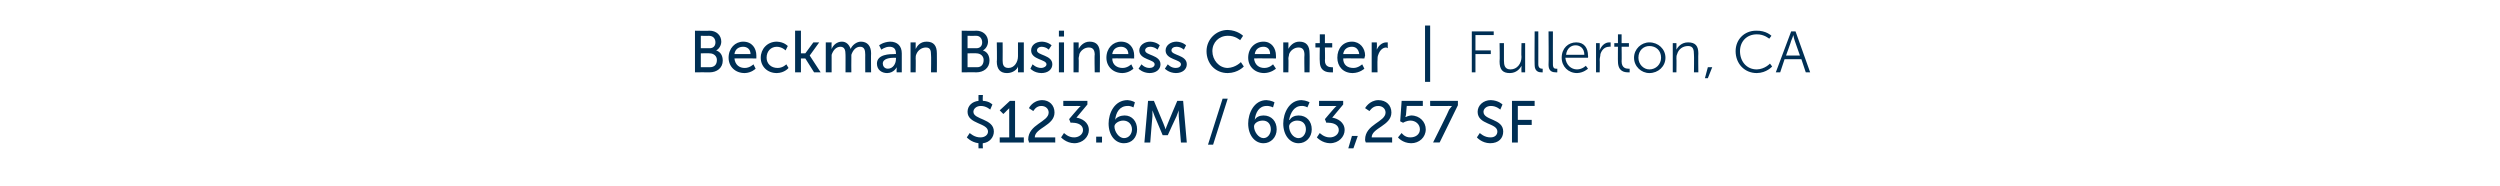 <?xml version="1.0" standalone="no"?><!DOCTYPE svg PUBLIC "-//W3C//DTD SVG 1.1//EN" "http://www.w3.org/Graphics/SVG/1.1/DTD/svg11.dtd"><svg xmlns="http://www.w3.org/2000/svg" version="1.1" width="342.1px" height="25.4px" viewBox="0 0 342.1 25.4"><desc>Beckman Business Center | Fullerton, CA $123.6M / 663,257 SF</desc><defs/><g id="Polygon15072"><path d="m132.7 18.2c0 0 .65.64 1.5.6c.5 0 1-.3 1-.8c0-1.2-2.8-1-2.8-2.7c0-.8.6-1.4 1.5-1.5c-.02-.04 0-.8 0-.8l.6 0c0 0-.05.76 0 .8c.85.02 1.3.5 1.3.5l-.3.7c0 0-.56-.52-1.3-.5c-.6 0-1 .4-1 .8c0 1.1 2.8.9 2.8 2.7c0 .8-.6 1.5-1.5 1.6c-.05-.04 0 .7 0 .7l-.6 0c0 0-.02-.74 0-.7c-1.04-.14-1.6-.8-1.6-.8l.4-.6zm4.1.6l1.3 0c0 0-.01-3.65 0-3.7c-.01-.13 0-.3 0-.3l0 0c0 0-.08.12-.3.3c.01.02-.5.5-.5.5l-.5-.5l1.4-1.3l.7 0l0 5l1.2 0l0 .7l-3.3 0l0-.7zm3.9.3c0-2.1 2.8-2.4 2.8-3.7c0-.5-.4-.9-1-.9c-.74-.02-1.1.7-1.1.7l-.6-.4c0 0 .48-1.06 1.8-1.1c1 0 1.7.7 1.7 1.7c0 1.8-2.7 2.1-2.7 3.4c.03 0 2.8 0 2.8 0l0 .7c0 0-3.61-.02-3.6 0c0-.2-.1-.3-.1-.4zm4.9-.9c0 0 .59.63 1.4.6c.6 0 1.2-.4 1.2-1c0-.7-.7-1-1.4-1c.04-.04-.3 0-.3 0l-.2-.5c0 0 1.2-1.42 1.2-1.4c.18-.23.4-.4.4-.4l0 0c0 0-.22.02-.5 0c-.03.02-1.9 0-1.9 0l0-.7l3.3 0l0 .5c0 0-1.5 1.81-1.5 1.8c.7.1 1.7.6 1.7 1.7c0 .9-.8 1.8-2 1.8c-1.12-.02-1.8-.8-1.8-.8l.4-.6zm4.4.5l.8 0l0 .8l-.8 0l0-.8zm1.7-1.8c0-1.4.8-3.2 2.6-3.2c.62.04 1 .3 1 .3l-.2.7c0 0-.37-.23-.8-.2c-1.1 0-1.6.9-1.7 1.9c0 0 0 0 0 0c.2-.4.8-.6 1.3-.6c1 0 1.7.8 1.7 1.9c0 1.1-.7 1.9-1.8 1.9c-1.2 0-2.1-1.1-2.1-2.7zm3.2.8c0-.7-.5-1.2-1.2-1.2c-.6 0-1.2.4-1.2.8c0 .7.6 1.6 1.3 1.6c.7 0 1.1-.6 1.1-1.2zm2.2-3.9l.8 0c0 0 1.3 3.09 1.3 3.1c.13.3.3.8.3.8l0 0c0 0 .15-.5.3-.8c-.02-.01 1.3-3.1 1.3-3.1l.8 0l.5 5.7l-.8 0c0 0-.3-3.58-.3-3.6c-.02-.32 0-.8 0-.8l0 0c0 0-.19.51-.3.8c-.03.02-1.2 2.6-1.2 2.6l-.7 0c0 0-1.08-2.58-1.1-2.6c-.11-.28-.3-.8-.3-.8l0 0c0 0 .01.48 0 .8c-.02.02-.3 3.6-.3 3.6l-.8 0l.5-5.7zm10.2-.3l.7 0l-2 6.3l-.7 0l2-6.3zm3.5 3.4c0-1.4.8-3.2 2.5-3.2c.68.04 1.1.3 1.1.3l-.2.7c0 0-.4-.23-.9-.2c-1 0-1.5.9-1.6 1.9c0 0 0 0 0 0c.2-.4.7-.6 1.2-.6c1.1 0 1.8.8 1.8 1.9c0 1.1-.8 1.9-1.8 1.9c-1.2 0-2.1-1.1-2.1-2.7zm3.1.8c0-.7-.4-1.2-1.1-1.2c-.7 0-1.2.4-1.2.8c0 .7.6 1.6 1.3 1.6c.6 0 1-.6 1-1.2zm1.7-.8c0-1.4.8-3.2 2.5-3.2c.67.04 1.1.3 1.1.3l-.3.7c0 0-.31-.23-.8-.2c-1 0-1.5.9-1.7 1.9c0 0 .1 0 .1 0c.2-.4.7-.6 1.2-.6c1.1 0 1.8.8 1.8 1.9c0 1.1-.8 1.9-1.8 1.9c-1.2 0-2.1-1.1-2.1-2.7zm3.1.8c0-.7-.4-1.2-1.2-1.2c-.6 0-1.1.4-1.1.8c0 .7.5 1.6 1.3 1.6c.6 0 1-.6 1-1.2zm1.9.5c0 0 .59.63 1.4.6c.6 0 1.2-.4 1.2-1c0-.7-.7-1-1.4-1c.04-.04-.3 0-.3 0l-.2-.5c0 0 1.2-1.42 1.2-1.4c.18-.23.4-.4.4-.4l0 0c0 0-.22.02-.5 0c-.03.02-1.9 0-1.9 0l0-.7l3.3 0l0 .5c0 0-1.5 1.81-1.5 1.8c.7.1 1.7.6 1.7 1.7c0 .9-.8 1.8-2 1.8c-1.12-.02-1.8-.8-1.8-.8l.4-.6zm4.4.4l.8 0l-.6 1.7l-.7 0l.5-1.7zm1.8.5c0-2.1 2.8-2.4 2.8-3.7c0-.5-.4-.9-1-.9c-.78-.02-1.2.7-1.2.7l-.6-.4c0 0 .55-1.06 1.8-1.1c1.1 0 1.8.7 1.8 1.7c0 1.8-2.7 2.1-2.7 3.4c-.01 0 2.8 0 2.8 0l0 .7c0 0-3.65-.02-3.6 0c-.1-.2-.1-.3-.1-.4zm5-.9c0 0 .41.63 1.2.6c.7 0 1.3-.4 1.3-1.1c0-.7-.6-1.2-1.3-1.2c-.59.02-1 .3-1 .3l-.4-.2l.2-2.8l2.9 0l0 .7l-2.2 0c0 0-.11 1.22-.1 1.2c-.02.18-.1.3-.1.3l.1 0c0 0 .28-.16.7-.2c1.2 0 2 .9 2 1.9c0 1.1-.9 1.9-2 1.9c-1.2-.02-1.8-.8-1.8-.8l.5-.6zm6.5-3.2c.2-.28.4-.5.4-.5l0 0c0 0-.16.02-.4 0c-.05.02-2.6 0-2.6 0l0-.7l3.8 0l0 .6l-2.5 5.1l-.9 0c0 0 2.24-4.46 2.2-4.5zm4.2 3.2c0 0 .62.64 1.5.6c.5 0 .9-.3.9-.8c0-1.2-2.7-.9-2.7-2.7c0-.9.8-1.6 1.8-1.6c1.08.04 1.6.6 1.6.6l-.3.7c0 0-.55-.52-1.3-.5c-.6 0-1 .4-1 .8c0 1.2 2.7.9 2.7 2.7c0 .9-.6 1.6-1.8 1.6c-1.15-.02-1.8-.8-1.8-.8l.4-.6zm4.4-4.4l3.1 0l0 .7l-2.3 0l0 1.9l1.9 0l0 .7l-1.9 0l0 2.4l-.8 0l0-5.7z" stroke="none" fill="#002f54"/></g><g id="Polygon15071"><path d="m95.1 4.2c0 0 1.96.04 2 0c.9 0 1.6.6 1.6 1.5c0 .5-.3 1-.7 1.2c0 0 0 0 0 0c.6.2.9.7.9 1.4c0 1-.8 1.6-1.8 1.6c.01-.02-2 0-2 0l0-5.7zm2 2.4c.5 0 .8-.3.8-.8c0-.5-.3-.9-.9-.9c.04.02-1.1 0-1.1 0l0 1.7c0 0 1.16.01 1.2 0zm0 2.6c.7 0 1-.4 1-1c0-.5-.4-.9-1-.9c.04-.03-1.2 0-1.2 0l0 1.9c0 0 1.25 0 1.2 0zm4.6-3.5c1.2 0 1.8.9 1.8 1.9c-.01.14 0 .4 0 .4c0 0-2.99-.03-3 0c.1.9.7 1.3 1.4 1.3c.7.01 1.2-.5 1.2-.5l.3.6c0 0-.57.58-1.5.6c-1.3 0-2.2-.9-2.2-2.1c0-1.3.9-2.2 2-2.2zm1 1.7c0-.7-.5-1-1-1c-.6 0-1.1.3-1.2 1c0 0 2.2 0 2.2 0zm3.6-1.7c1.03.04 1.5.6 1.5.6l-.3.6c0 0-.47-.49-1.2-.5c-.8 0-1.4.6-1.4 1.5c0 .8.6 1.4 1.5 1.4c.72.01 1.2-.5 1.2-.5l.3.5c0 0-.53.68-1.6.7c-1.3 0-2.2-.9-2.2-2.1c0-1.2.9-2.2 2.2-2.2zm2.5-1.5l.8 0l0 3.1l.6 0l1.1-1.5l.8 0l-1.3 1.8l0 0l1.5 2.3l-.9 0l-1.2-1.9l-.6 0l0 1.9l-.8 0l0-5.7zm4.2 1.6l.8 0c0 0-.03.57 0 .6c-.03.13 0 .3 0 .3c0 0-.03-.03 0 0c.2-.5.7-1 1.4-1c.6 0 1 .4 1.2 1c0 0 0 0 0 0c.2-.5.8-1 1.4-1c.9 0 1.4.6 1.4 1.6c-.03-.01 0 2.6 0 2.6l-.8 0c0 0-.01-2.44 0-2.4c0-.6-.1-1.1-.7-1.1c-.6 0-1 .5-1.2 1.1c0 .1 0 .3 0 .5c-.02.04 0 1.9 0 1.9l-.8 0c0 0 .01-2.44 0-2.4c0-.6-.1-1.1-.7-1.1c-.6 0-1 .5-1.2 1.1c0 .2 0 .4 0 .5c-.01.04 0 1.9 0 1.9l-.8 0l0-4.1zm9.4 1.6c.04-.04.2 0 .2 0c0 0 .02-.12 0-.1c0-.7-.4-.9-.9-.9c-.6 0-1.1.4-1.1.4l-.3-.6c0 0 .56-.46 1.5-.5c1 0 1.6.6 1.6 1.6c-.01.02 0 2.6 0 2.6l-.7 0c0 0-.03-.4 0-.4c0-.2 0-.3 0-.3c-.01-.02 0 0 0 0c0 0-.35.78-1.3.8c-.7 0-1.4-.4-1.4-1.3c0-1.3 1.8-1.3 2.4-1.3zm-.9 2c.7 0 1.1-.7 1.1-1.3c.03-.03 0-.2 0-.2c0 0-.17.04-.2 0c-.6 0-1.6.1-1.6.8c0 .3.2.7.7.7zm3.1-3.6l.7 0c0 0 0 .57 0 .6c0 .13 0 .3 0 .3c0 0 0-.03 0 0c.2-.4.6-1 1.5-1c1 0 1.4.6 1.4 1.6c.02-.01 0 2.6 0 2.6l-.8 0c0 0 .04-2.43 0-2.4c0-.6-.1-1-.7-1c-.6 0-1.1.4-1.3.9c-.1.2-.1.4-.1.6c.03-.01 0 1.9 0 1.9l-.7 0l0-4.1zm7-1.6c0 0 1.97.04 2 0c.9 0 1.6.6 1.6 1.5c0 .5-.3 1-.7 1.2c0 0 0 0 0 0c.6.2.9.7.9 1.4c0 1-.8 1.6-1.8 1.6c.02-.02-2 0-2 0l0-5.7zm2 2.4c.5 0 .8-.3.8-.8c0-.5-.3-.9-.8-.9c-.05.02-1.2 0-1.2 0l0 1.7c0 0 1.17.01 1.2 0zm.1 2.6c.6 0 .9-.4.9-1c0-.5-.4-.9-1-.9c.05-.03-1.2 0-1.2 0l0 1.9c0 0 1.26 0 1.3 0zm2.7-3.4l.8 0c0 0 .02 2.45 0 2.5c0 .5.1 1 .8 1c.8 0 1.3-.8 1.3-1.6c0 .03 0-1.9 0-1.9l.8 0l0 4.1l-.8 0c0 0 .02-.55 0-.6c0-.1 0-.2 0-.2c0 0 0 0 0 0c-.1.4-.7.9-1.5.9c-.9 0-1.4-.5-1.4-1.6c.05.03 0-2.6 0-2.6zm4.9 3c0 0 .49.51 1.2.5c.3 0 .7-.2.7-.5c0-.7-2.1-.6-2.1-1.9c0-.7.6-1.2 1.5-1.2c.84.04 1.3.5 1.3.5l-.4.6c0 0-.32-.39-1-.4c-.3 0-.6.2-.6.5c0 .7 2.1.6 2.1 1.9c0 .7-.6 1.2-1.5 1.2c-1-.02-1.5-.6-1.5-.6l.3-.6zm3.6-4.6l.7 0l0 .8l-.7 0l0-.8zm0 1.6l.7 0l0 4.1l-.7 0l0-4.1zm2 0l.7 0c0 0 .02.57 0 .6c.02.13 0 .3 0 .3c0 0 .02-.03 0 0c.2-.4.7-1 1.5-1c1 0 1.4.6 1.4 1.6c.03-.01 0 2.6 0 2.6l-.7 0c0 0-.05-2.43 0-2.4c0-.6-.2-1-.8-1c-.6 0-1.1.4-1.3.9c0 .2-.1.4-.1.6c.04-.01 0 1.9 0 1.9l-.7 0l0-4.1zm6.5-.1c1.2 0 1.8.9 1.8 1.9c-.02.14 0 .4 0 .4c0 0-2.99-.03-3 0c0 .9.7 1.3 1.4 1.3c.7.01 1.2-.5 1.2-.5l.3.6c0 0-.58.58-1.5.6c-1.3 0-2.2-.9-2.2-2.1c0-1.3.9-2.2 2-2.2zm1 1.7c0-.7-.5-1-1-1c-.6 0-1.1.3-1.2 1c0 0 2.2 0 2.2 0zm1.8 1.4c0 0 .43.51 1.1.5c.4 0 .7-.2.7-.5c0-.7-2.1-.6-2.1-1.9c0-.7.7-1.2 1.5-1.2c.88.04 1.3.5 1.3.5l-.3.6c0 0-.38-.39-1-.4c-.4 0-.7.2-.7.5c0 .7 2.1.6 2.1 1.9c0 .7-.6 1.2-1.5 1.2c-.96-.02-1.5-.6-1.5-.6l.4-.6zm3.6 0c0 0 .42.51 1.1.5c.4 0 .7-.2.7-.5c0-.7-2.1-.6-2.1-1.9c0-.7.7-1.2 1.5-1.2c.86.04 1.3.5 1.3.5l-.3.6c0 0-.39-.39-1-.4c-.4 0-.7.2-.7.5c0 .7 2.1.6 2.1 1.9c0 .7-.6 1.2-1.5 1.2c-.97-.02-1.5-.6-1.5-.6l.4-.6zm8.2-4.7c1.36.04 2.1.8 2.1.8l-.4.6c0 0-.69-.64-1.7-.6c-1.2 0-2.1.9-2.1 2.1c0 1.2.9 2.3 2.1 2.3c1.1-.05 1.8-.8 1.8-.8l.4.6c0 0-.77.88-2.2.9c-1.7 0-2.9-1.3-2.9-3c0-1.6 1.3-2.9 2.9-2.9zm4.9 1.6c1.1 0 1.7.9 1.7 1.9c.02.14 0 .4 0 .4c0 0-2.95-.03-3 0c.1.9.7 1.3 1.4 1.3c.74.01 1.2-.5 1.2-.5l.4.6c0 0-.64.58-1.6.6c-1.3 0-2.2-.9-2.2-2.1c0-1.3.9-2.2 2.1-2.2zm.9 1.7c0-.7-.4-1-.9-1c-.6 0-1.1.3-1.2 1c0 0 2.1 0 2.1 0zm1.8-1.6l.7 0c0 0 .02.57 0 .6c.02.13 0 .3 0 .3c0 0 .02-.03 0 0c.2-.4.7-1 1.5-1c1 0 1.4.6 1.4 1.6c.03-.01 0 2.6 0 2.6l-.7 0c0 0-.04-2.43 0-2.4c0-.6-.2-1-.8-1c-.6 0-1.1.4-1.3.9c0 .2-.1.4-.1.6c.04-.01 0 1.9 0 1.9l-.7 0l0-4.1zm5 .7l-.6 0l0-.6l.6 0l0-1.2l.7 0l0 1.2l1 0l0 .6l-1 0c0 0 .04 1.82 0 1.8c0 .8.6.9.9.9c.11.03.2 0 .2 0l0 .7c0 0-.13.02-.3 0c-.5 0-1.5-.1-1.5-1.5c-.04 0 0-1.9 0-1.9zm4.4-.8c1.1 0 1.8.9 1.8 1.9c-.05.14-.1.4-.1.4c0 0-2.92-.03-2.9 0c0 .9.6 1.3 1.4 1.3c.66.01 1.2-.5 1.2-.5l.3.6c0 0-.61.58-1.6.6c-1.3 0-2.1-.9-2.1-2.1c0-1.3.8-2.2 2-2.2zm1 1.7c-.1-.7-.5-1-1-1c-.6 0-1.1.3-1.2 1c0 0 2.2 0 2.2 0zm1.7-1.6l.7 0c0 0 .05.74 0 .7c0 .2 0 .3 0 .3c0 0 0 0 0 0c.2-.5.7-1 1.3-1c.13-.01.2 0 .2 0l0 .8c0 0-.08-.05-.2-.1c-.5 0-.9.4-1.1 1c-.1.2-.1.5-.1.7c-.03.03 0 1.7 0 1.7l-.8 0l0-4.1zm7.3-2.3l.7 0l0 7.7l-.7 0l0-7.7zm6.4.8l3 0l0 .5l-2.5 0l0 2.1l2.1 0l0 .5l-2.1 0l0 2.5l-.5 0l0-5.6zm3.8 1.6l.6 0c0 0-.01 2.38 0 2.4c0 .6.1 1.2.9 1.2c.9 0 1.5-.8 1.5-1.7c-.05-.01 0-1.9 0-1.9l.5 0l0 4l-.5 0c0 0-.03-.62 0-.6c0-.2 0-.3 0-.3c0 0 0 0 0 0c-.2.4-.7 1-1.6 1c-1 0-1.4-.5-1.4-1.6c.05.02 0-2.5 0-2.5zm4.8-1.6l.5 0c0 0 .01 4.51 0 4.5c0 .5.3.6.5.6c.03.02.1 0 .1 0l0 .5c0 0-.1.02-.2 0c-.3 0-.9-.1-.9-1c-.03.03 0-4.6 0-4.6zm1.9 0l.6 0c0 0-.01 4.51 0 4.5c0 .5.2.6.4.6c.11.02.2 0 .2 0l0 .5c0 0-.13.02-.2 0c-.4 0-1-.1-1-1c.04.03 0-4.6 0-4.6zm3.8 1.5c1.1 0 1.6.8 1.6 1.8c.04.12 0 .3 0 .3c0 0-3.06 0-3.1 0c.1 1 .8 1.6 1.6 1.6c.74-.01 1.2-.5 1.2-.5l.3.4c0 0-.61.58-1.5.6c-1.2 0-2.1-.9-2.1-2.1c0-1.3.9-2.1 2-2.1zm1.1 1.7c0-.9-.6-1.3-1.2-1.3c-.6 0-1.2.4-1.3 1.3c0 0 2.5 0 2.5 0zm1.6-1.6l.5 0c0 0 .02.67 0 .7c0 .1 0 .3 0 .3c0 0 0 0 0 0c.2-.6.7-1.1 1.3-1.1c.1 0 .2 0 .2 0c.01.04 0 .6 0 .6c0 0-.09-.04-.2 0c-.6 0-1 .4-1.2 1c0 .3-.1.5-.1.8c.03-.01 0 1.7 0 1.7l-.5 0l0-4zm3 .5l-.5 0l0-.5l.5 0l0-1.2l.5 0l0 1.2l1 0l0 .5l-1 0c0 0 .03 1.96 0 2c0 .9.6 1 .9 1c.14.03.2 0 .2 0l0 .5c0 0-.07.02-.2 0c-.5 0-1.4-.1-1.4-1.5c-.02.02 0-2 0-2zm4.3-.6c1.2 0 2.2.9 2.2 2.1c0 1.2-1 2.1-2.2 2.1c-1.1 0-2.1-.9-2.1-2.1c0-1.2 1-2.1 2.1-2.1zm0 3.7c.9 0 1.6-.7 1.6-1.6c0-1-.7-1.6-1.6-1.6c-.8 0-1.5.6-1.5 1.6c0 .9.7 1.6 1.5 1.6zm3.2-3.6l.5 0c0 0 .02.56 0 .6c0 .1 0 .3 0 .3c0 0 0 0 0 0c.2-.4.7-1 1.6-1c1 0 1.4.5 1.4 1.5c-.03.02 0 2.6 0 2.6l-.6 0c0 0 .03-2.43 0-2.4c0-.7-.1-1.2-.8-1.2c-.7 0-1.3.4-1.5 1.1c-.1.2-.1.4-.1.6c.03-.04 0 1.9 0 1.9l-.5 0l0-4zm4.8 3.3l.6 0l-.6 1.5l-.4 0l.4-1.5zm6.6-5c1.39-.04 2.1.7 2.1.7l-.3.4c0 0-.69-.62-1.7-.6c-1.4 0-2.3 1-2.3 2.3c0 1.4.9 2.5 2.3 2.5c1.11-.03 1.8-.8 1.8-.8l.3.4c0 0-.75.88-2.1.9c-1.7 0-2.9-1.3-2.9-3c0-1.6 1.2-2.8 2.8-2.8zm6.2 3.9l-2.3 0l-.6 1.8l-.6 0l2.1-5.6l.6 0l2 5.6l-.6 0l-.6-1.8zm-1.1-3.3c0 0-.16.51-.3.8c.04-.03-.7 2-.7 2l1.9 0c0 0-.71-2.03-.7-2c-.11-.29-.2-.8-.2-.8l0 0z" stroke="none" fill="#002f54"/></g></svg>